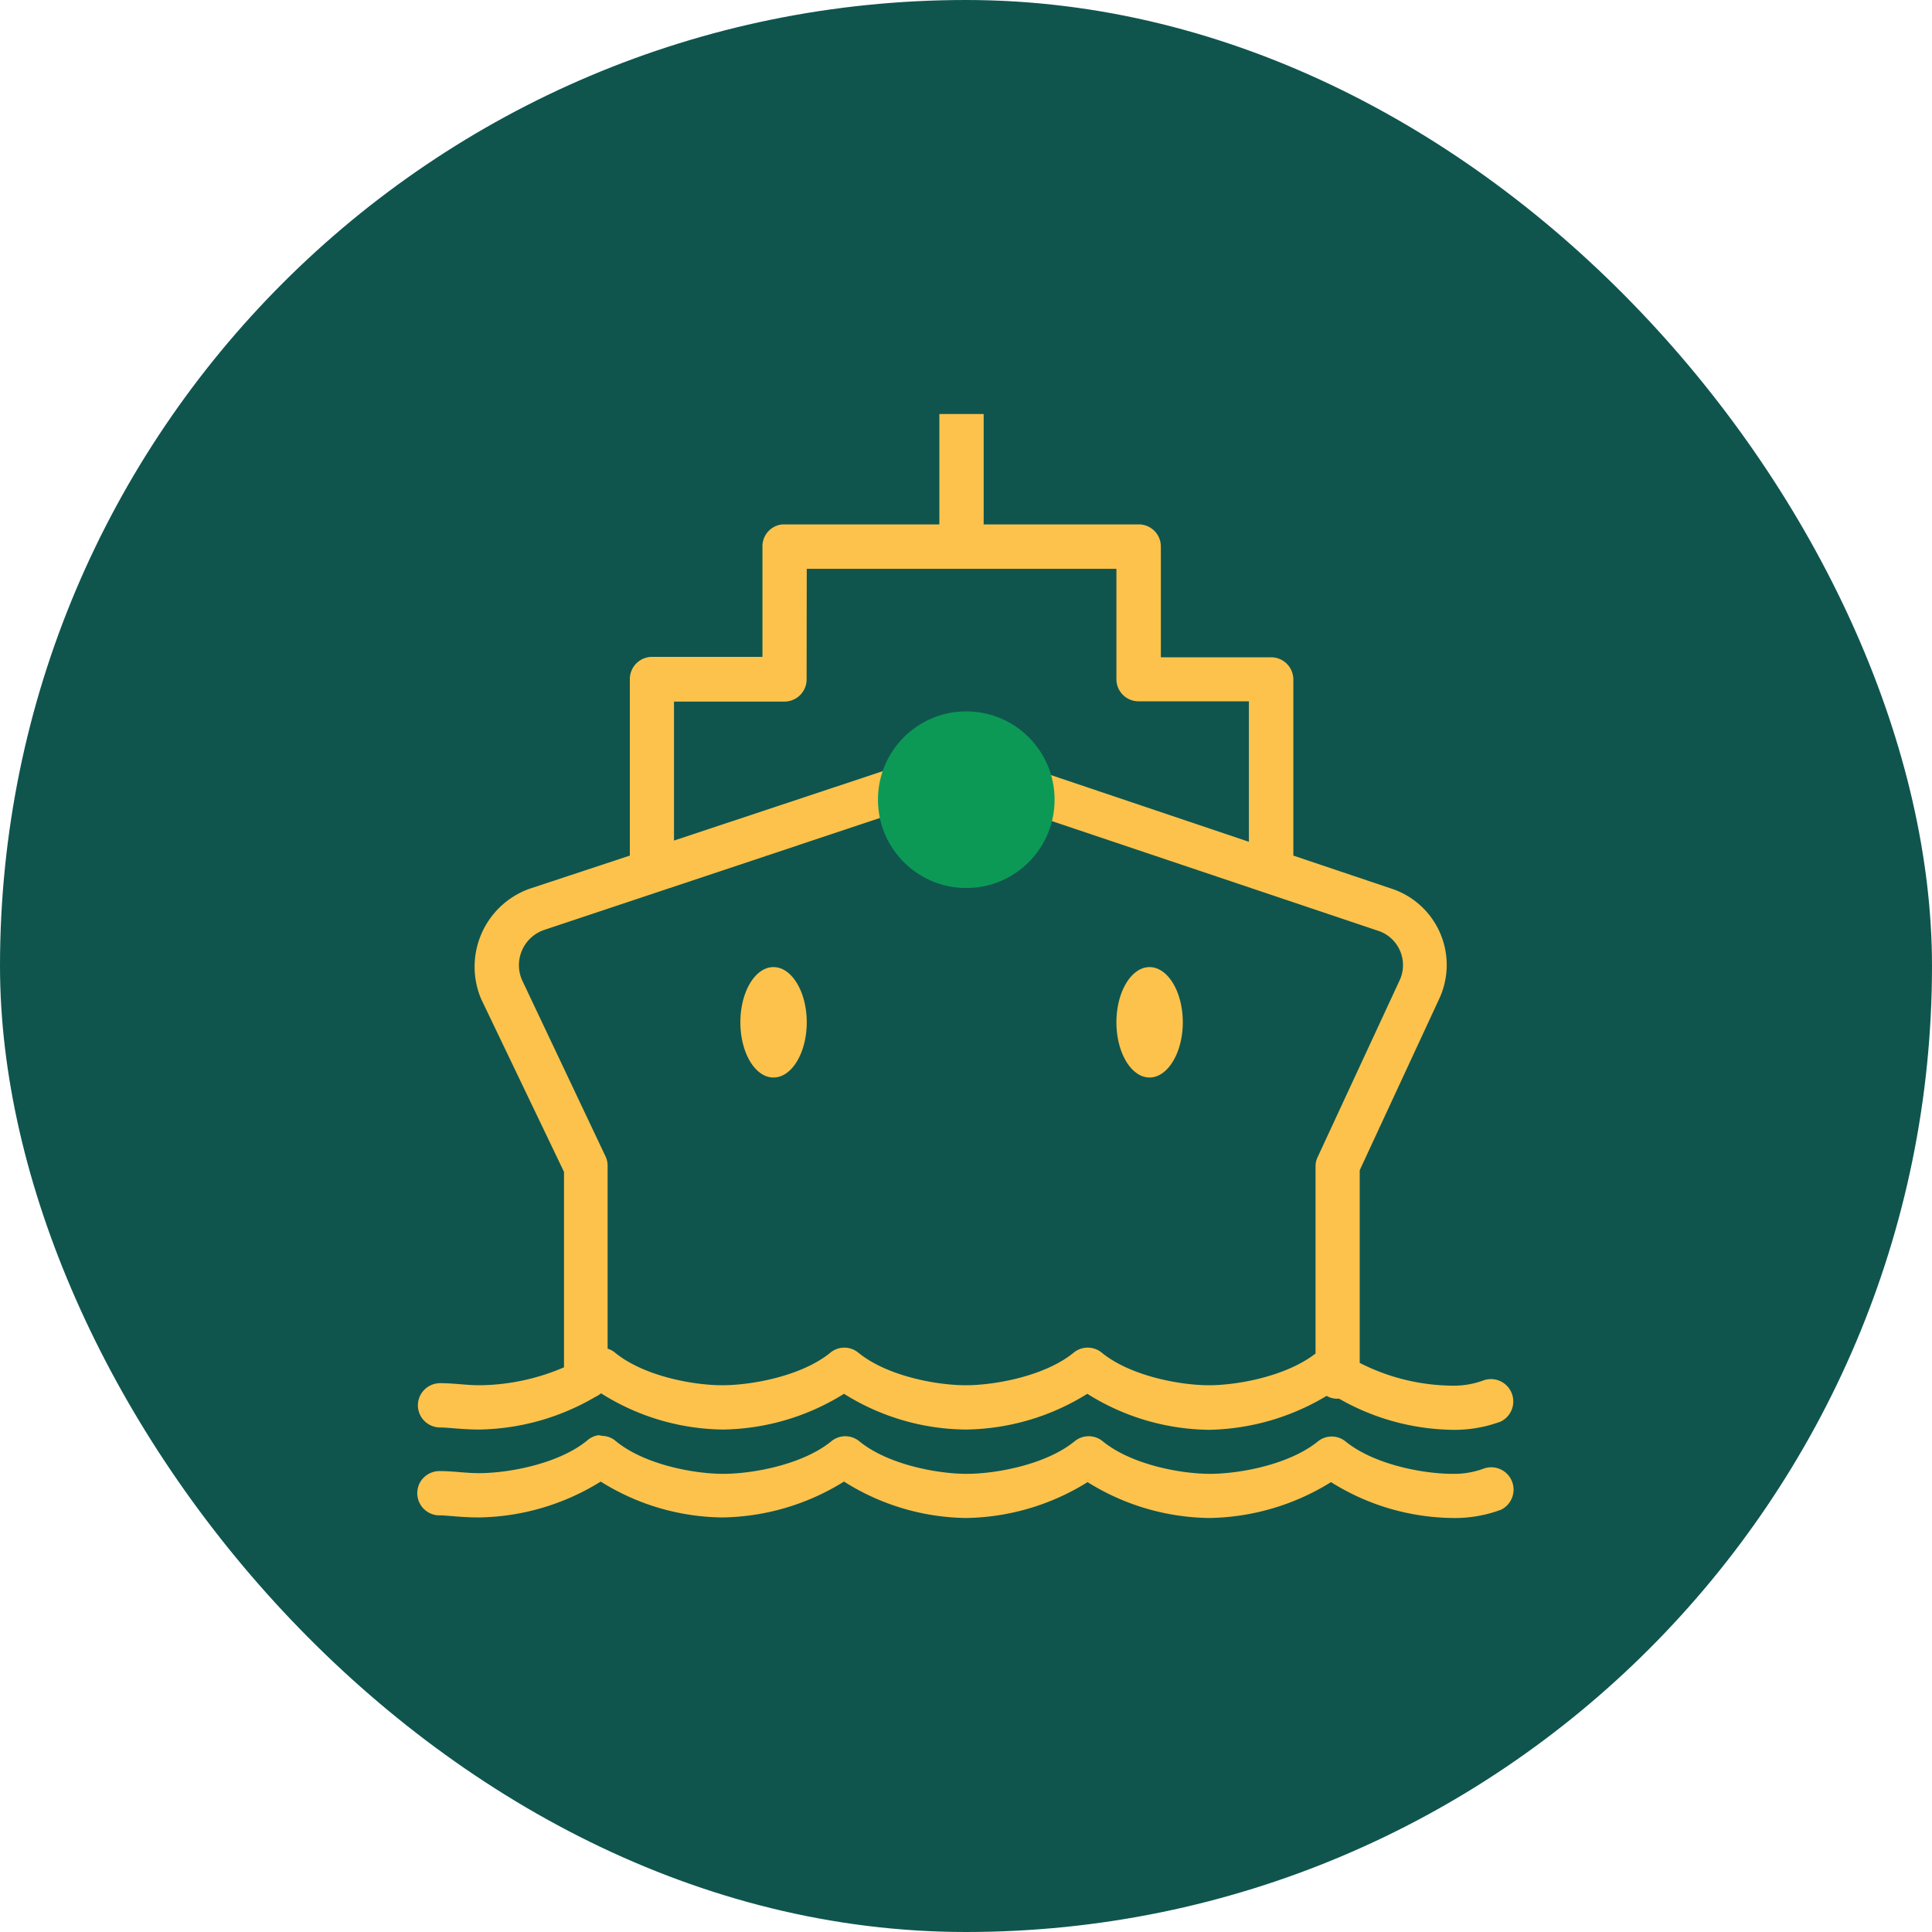 <svg xmlns="http://www.w3.org/2000/svg" viewBox="0 0 140 140"><defs><style>.cls-1{fill:#0f554e;}.cls-2{fill:#fdc24c;}.cls-3{fill:#0c9956;}</style></defs><g id="Layer_2" data-name="Layer 2"><g id="Layer_1-2" data-name="Layer 1"><rect class="cls-1" width="140" height="140" rx="70"/><path class="cls-2" d="M68.07,30v8H56.7a1.59,1.59,0,0,0-1.45,1.6v8h-8a1.61,1.61,0,0,0-1.61,1.61V62l-7.26,2.4a6,6,0,0,0-3.51,8v0l6,12.52V99.08a15.78,15.78,0,0,1-6.11,1.3c-1,0-1.84-.15-2.85-.15a1.62,1.62,0,0,0-1.41.8,1.6,1.6,0,0,0,0,1.61,1.62,1.62,0,0,0,1.41.8c.58,0,1.57.15,2.85.15a17.14,17.14,0,0,0,8.37-2.36,1.67,1.67,0,0,0,.4-.25h.05a16.84,16.84,0,0,0,8.81,2.61A17,17,0,0,0,61.16,101,16.85,16.85,0,0,0,70,103.59,17,17,0,0,0,78.79,101a16.9,16.9,0,0,0,8.82,2.61,17.1,17.1,0,0,0,8.52-2.46,1.5,1.5,0,0,0,.9.2,17,17,0,0,0,8.21,2.26,9.58,9.58,0,0,0,3.51-.6,1.62,1.62,0,0,0-1.2-3,6.19,6.19,0,0,1-2.31.4,15,15,0,0,1-6.71-1.65V84.8l5.76-12.42v0a5.82,5.82,0,0,0-3.5-8L93.72,62V49.24a1.61,1.61,0,0,0-1.6-1.61h-8v-8A1.6,1.6,0,0,0,82.5,38H71.28V30ZM58.46,41.22H80.9v8a1.6,1.6,0,0,0,1.6,1.6h8V61L70.18,54.15a1.57,1.57,0,0,0-.8-.1,1.24,1.24,0,0,0-.2.1L48.84,60.91V50.84h8a1.61,1.61,0,0,0,1.61-1.6ZM69.68,57.3l30.1,10.12A2.62,2.62,0,0,1,101.44,71l0,0L95.48,83.85a1.51,1.51,0,0,0-.15.65V98.08c-2.1,1.64-5.63,2.3-7.72,2.3s-5.68-.66-7.76-2.35a1.6,1.6,0,0,0-2.06,0c-2.08,1.69-5.7,2.35-7.81,2.35s-5.69-.66-7.77-2.35a1.59,1.59,0,0,0-2.05,0c-2.08,1.69-5.7,2.35-7.82,2.35s-5.68-.66-7.76-2.35a1.48,1.48,0,0,0-.55-.3V84.5a1.55,1.55,0,0,0-.15-.7L37.82,71a2.7,2.7,0,0,1,1.6-3.61ZM56.05,70.08c-1.33,0-2.4,1.79-2.4,4s1.07,4,2.4,4,2.41-1.8,2.41-4S57.38,70.08,56.05,70.08Zm27.25,0c-1.32,0-2.4,1.79-2.4,4s1.08,4,2.4,4,2.41-1.8,2.41-4S84.63,70.08,83.3,70.08ZM43.38,104a1.57,1.57,0,0,0-.85.4c-2.08,1.69-5.7,2.35-7.82,2.35-1,0-1.84-.15-2.85-.15a1.62,1.62,0,0,0-1.41.8,1.61,1.61,0,0,0,1.41,2.41c.58,0,1.57.15,2.85.15a17.16,17.16,0,0,0,8.82-2.6,16.91,16.91,0,0,0,8.81,2.6,17.11,17.11,0,0,0,8.82-2.6A16.92,16.92,0,0,0,70,110a17.1,17.1,0,0,0,8.81-2.6,17,17,0,0,0,8.82,2.6,17.16,17.16,0,0,0,8.82-2.6,16.91,16.91,0,0,0,8.81,2.6,9.58,9.58,0,0,0,3.51-.6,1.62,1.62,0,0,0-1.2-3,6.19,6.19,0,0,1-2.31.4c-2.11,0-5.68-.66-7.76-2.35a1.59,1.59,0,0,0-2,0c-2.08,1.69-5.7,2.35-7.82,2.35s-5.68-.66-7.76-2.35a1.6,1.6,0,0,0-2.06,0c-2.08,1.69-5.7,2.35-7.81,2.35s-5.69-.66-7.77-2.35a1.59,1.59,0,0,0-2.05,0c-2.08,1.69-5.7,2.35-7.82,2.35s-5.68-.66-7.76-2.35a1.56,1.56,0,0,0-1-.4Z"/><circle class="cls-3" cx="70.02" cy="57.95" r="6.4"/></g></g></svg>